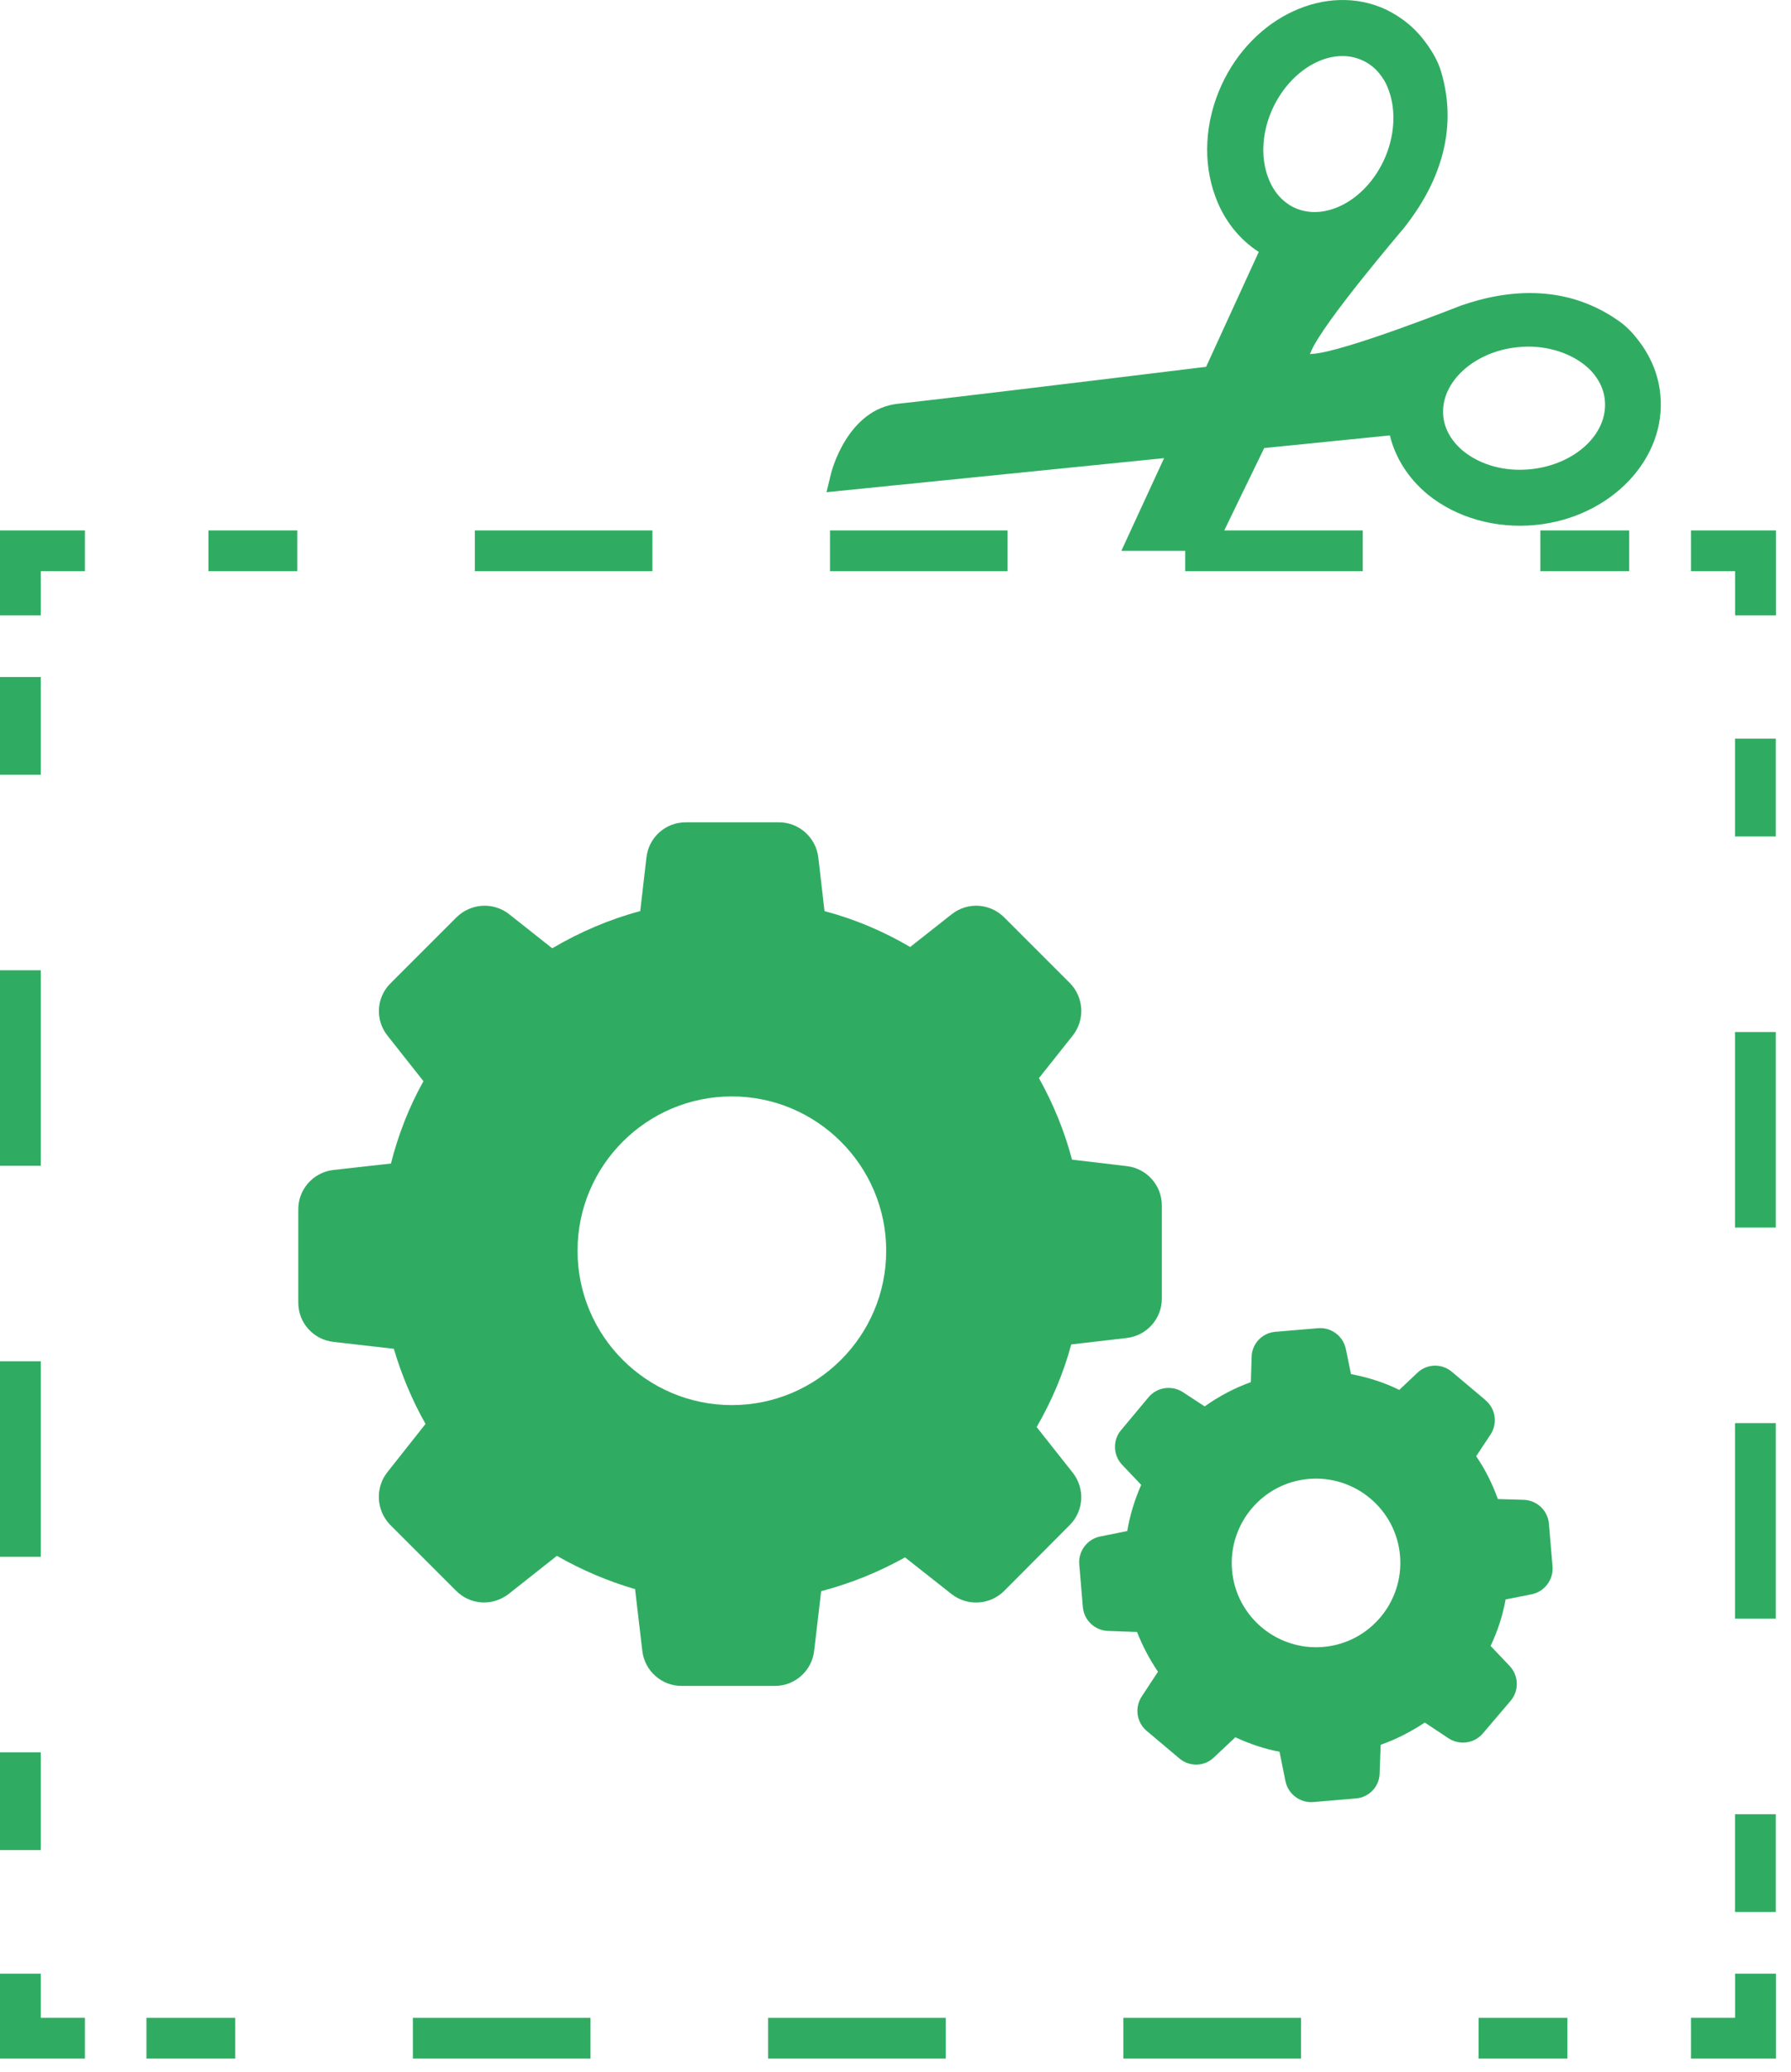 <?xml version="1.0" encoding="UTF-8"?><svg width="51" height="59" viewBox="0 0 51 59" fill="none" xmlns="http://www.w3.org/2000/svg">
<path fill-rule="evenodd" clip-rule="evenodd" d="M49.409 57.454V56.197H50.57V58.615H48.152V57.454H49.409Z" fill="#30AC62"/>
<path fill-rule="evenodd" clip-rule="evenodd" d="M6.699 58.615H4.17V57.455H6.699V58.615ZM16.815 58.615H11.757V57.455H16.815V58.615ZM26.931 58.615H21.873V57.455H26.931V58.615ZM37.047 58.615H31.989V57.455H37.047V58.615ZM44.633 58.615H42.104V57.455H44.633V58.615Z" fill="#30AC62"/>
<path fill-rule="evenodd" clip-rule="evenodd" d="M1.161 57.454V56.197H0V58.615H2.418V57.454H1.161Z" fill="#30AC62"/>
<path fill-rule="evenodd" clip-rule="evenodd" d="M0 22.06V19.277H1.161V22.06H0ZM0 33.194V27.627H1.161V33.194H0ZM0 44.327V38.761H1.161V44.327H0ZM0 52.678V49.894H1.161V52.678H0Z" fill="#30AC62"/>
<path fill-rule="evenodd" clip-rule="evenodd" d="M0 15.103H2.418V16.264H1.161V17.521H0V15.103Z" fill="#30AC62"/>
<path fill-rule="evenodd" clip-rule="evenodd" d="M8.464 16.264H5.936V15.103H8.464V16.264ZM18.578 16.264H13.521V15.103H18.578V16.264ZM28.692 16.264H23.635V15.103H28.692V16.264ZM38.806 16.264H33.749V15.103H38.806V16.264ZM46.391 16.264H43.863V15.103H46.391V16.264Z" fill="#30AC62"/>
<path fill-rule="evenodd" clip-rule="evenodd" d="M49.409 16.264H48.152V15.103H50.57V17.521H49.409V16.264Z" fill="#30AC62"/>
<path fill-rule="evenodd" clip-rule="evenodd" d="M49.406 23.817V21.033H50.566V23.817H49.406ZM49.406 34.953V29.385H50.566V34.953H49.406ZM49.406 46.089V40.521H50.566V46.089H49.406ZM49.406 54.441V51.657H50.566V54.441H49.406Z" fill="#30AC62"/>
<path d="M11.213 38.399C11.434 39.148 11.735 39.868 12.117 40.544L11.03 41.919C10.677 42.367 10.713 43.006 11.11 43.418L12.992 45.299C13.396 45.703 14.035 45.74 14.491 45.38L15.858 44.3C16.563 44.704 17.305 45.02 18.084 45.248L18.29 47.004C18.356 47.577 18.841 48.004 19.407 48.004H22.067C22.633 48.004 23.118 47.577 23.184 47.004L23.383 45.307C24.221 45.086 25.022 44.763 25.771 44.344L27.094 45.387C27.542 45.74 28.182 45.703 28.586 45.307L30.46 43.425C30.864 43.021 30.901 42.382 30.548 41.934L29.519 40.633C29.945 39.898 30.284 39.104 30.504 38.281L32.084 38.097C32.657 38.031 33.084 37.546 33.084 36.98V34.32C33.084 33.754 32.657 33.269 32.084 33.203L30.526 33.019C30.313 32.204 29.99 31.425 29.585 30.697L30.548 29.485C30.901 29.036 30.864 28.397 30.467 27.993L28.593 26.119C28.189 25.715 27.55 25.678 27.102 26.03L25.918 26.964C25.154 26.515 24.338 26.17 23.479 25.942L23.302 24.414C23.236 23.848 22.751 23.414 22.185 23.414H19.525C18.952 23.414 18.474 23.84 18.408 24.414L18.231 25.942C17.349 26.177 16.512 26.538 15.725 27.001L14.498 26.03C14.05 25.678 13.411 25.715 12.999 26.119L11.118 28C10.713 28.404 10.677 29.044 11.037 29.492L12.058 30.785C11.647 31.52 11.338 32.314 11.132 33.13L9.494 33.313C8.92 33.379 8.494 33.864 8.494 34.43V37.091C8.494 37.664 8.92 38.142 9.494 38.208L11.221 38.406L11.213 38.399ZM20.84 31.219C23.258 31.219 25.235 33.188 25.235 35.613C25.235 38.039 23.265 40.008 20.84 40.008C18.415 40.008 16.446 38.039 16.446 35.613C16.446 33.188 18.415 31.219 20.84 31.219Z" fill="#30AC62"/>
<path d="M42.277 39.846L41.344 39.06C41.057 38.818 40.631 38.825 40.359 39.09L39.845 39.575C39.411 39.361 38.948 39.215 38.471 39.126L38.324 38.413C38.25 38.046 37.912 37.789 37.537 37.818L36.317 37.921C35.943 37.95 35.649 38.259 35.641 38.634L35.619 39.354C35.149 39.523 34.708 39.758 34.304 40.045L33.687 39.641C33.37 39.435 32.952 39.494 32.709 39.78L31.923 40.721C31.68 41.008 31.695 41.434 31.952 41.706L32.496 42.279C32.312 42.698 32.173 43.146 32.099 43.594L31.328 43.749C30.96 43.822 30.703 44.168 30.732 44.535L30.835 45.755C30.864 46.13 31.173 46.424 31.548 46.438L32.378 46.468C32.533 46.865 32.731 47.239 32.974 47.6L32.511 48.305C32.305 48.621 32.364 49.04 32.65 49.282L33.584 50.069C33.87 50.311 34.297 50.304 34.568 50.039L35.178 49.466C35.575 49.65 36.001 49.797 36.435 49.878L36.604 50.715C36.678 51.083 37.023 51.34 37.39 51.311L38.61 51.208C38.985 51.178 39.279 50.87 39.286 50.495L39.316 49.679C39.764 49.525 40.183 49.304 40.572 49.047L41.248 49.496C41.565 49.701 41.983 49.642 42.226 49.356L43.02 48.423C43.262 48.136 43.247 47.71 42.99 47.438L42.446 46.865C42.645 46.446 42.792 45.998 42.873 45.542L43.615 45.395C43.982 45.321 44.239 44.976 44.21 44.609L44.107 43.389C44.078 43.014 43.769 42.72 43.394 42.705L42.652 42.683C42.498 42.25 42.292 41.838 42.035 41.463L42.439 40.853C42.652 40.537 42.593 40.118 42.307 39.876L42.277 39.846ZM37.677 46.894C36.361 47.004 35.193 46.027 35.083 44.704C34.973 43.389 35.95 42.22 37.273 42.11C38.588 42 39.757 42.977 39.867 44.3C39.977 45.615 39 46.784 37.677 46.894Z" fill="#30AC62"/>
<path d="M31.935 15.683H34.581C35.066 14.676 35.565 13.655 35.999 12.758L39.578 12.398C39.732 13.038 40.107 13.626 40.658 14.081C41.474 14.743 42.591 15.059 43.73 14.948C45.868 14.735 47.463 13.067 47.279 11.23C47.228 10.715 47.044 10.238 46.743 9.811C46.574 9.576 46.376 9.341 46.133 9.165C44.663 8.107 43.01 8.209 41.599 8.702C41.54 8.724 38.255 10.025 37.373 10.076C37.373 10.076 37.344 10.076 37.3 10.083C37.322 10.039 37.329 10.017 37.329 10.017C37.66 9.202 39.96 6.519 39.997 6.468C40.923 5.292 41.555 3.763 41.033 2.029C40.945 1.735 40.79 1.478 40.621 1.243C40.313 0.809 39.916 0.486 39.453 0.265C37.777 -0.506 35.683 0.464 34.786 2.418C34.309 3.455 34.242 4.616 34.61 5.601C34.852 6.269 35.293 6.82 35.844 7.173L34.345 10.444C31.053 10.848 26.181 11.436 25.585 11.494C24.13 11.641 23.675 13.427 23.66 13.501L23.535 14.015L33.148 13.045L31.935 15.676V15.683ZM43.23 9.885C43.943 9.811 44.648 10.01 45.133 10.399C45.258 10.502 45.369 10.613 45.45 10.737C45.596 10.943 45.677 11.164 45.699 11.392C45.795 12.354 44.847 13.236 43.575 13.361C42.855 13.434 42.165 13.243 41.672 12.847C41.342 12.575 41.136 12.229 41.099 11.854C41.003 10.899 41.959 10.01 43.223 9.885H43.23ZM36.241 3.087C36.778 1.933 37.924 1.316 38.799 1.72C39.012 1.816 39.196 1.97 39.335 2.169C39.423 2.286 39.497 2.426 39.548 2.58C39.761 3.161 39.71 3.896 39.416 4.542C38.887 5.703 37.74 6.313 36.866 5.917C36.521 5.755 36.256 5.454 36.109 5.049C35.889 4.461 35.94 3.741 36.241 3.087Z" fill="#30AC62"/>
</svg>
